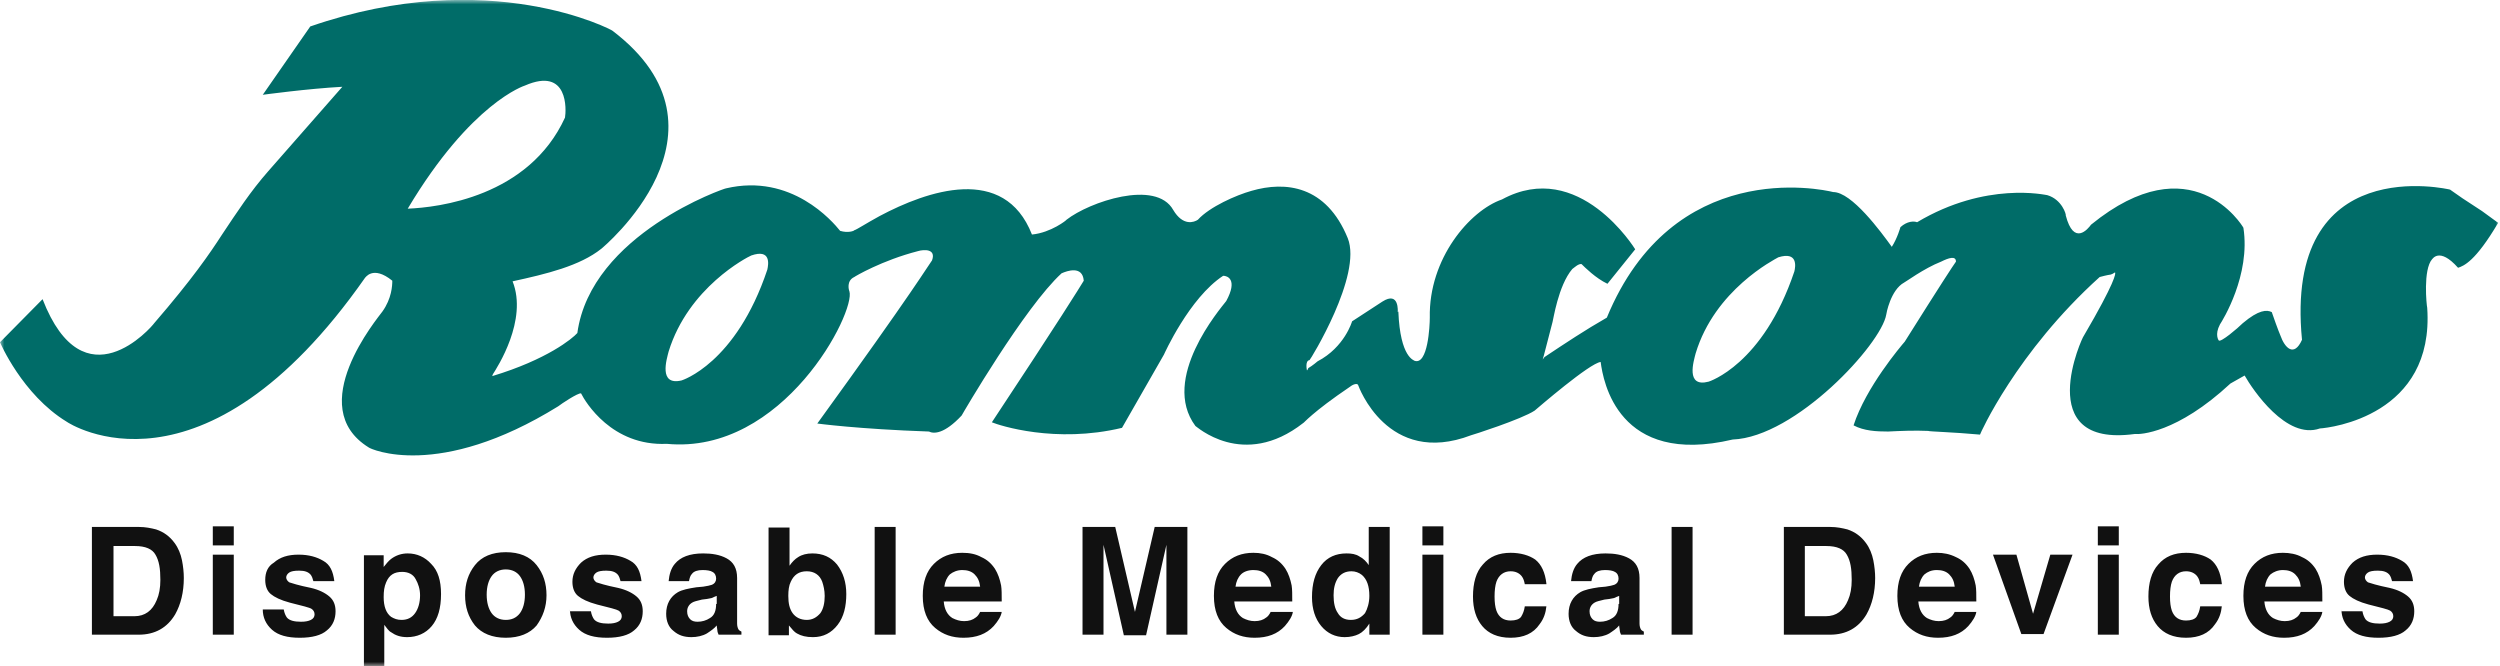 <svg width="289" height="77" viewBox="0 0 289 77" fill="none" xmlns="http://www.w3.org/2000/svg">
<g clip-path="url(#clip0_2235_1908)">
<mask id="mask0_2235_1908" style="mask-type:luminance" maskUnits="userSpaceOnUse" x="-1" y="0" width="290" height="77">
<path d="M289 6.10352e-05H-0V77H289V6.10352e-05Z" fill="white"/>
</mask>
<g mask="url(#mask0_2235_1908)">
<path d="M270.674 70.451C270.674 71.376 271.031 72.159 271.744 72.799C272.457 73.44 273.527 73.725 274.953 73.725C276.379 73.725 277.448 73.44 278.09 72.871C278.803 72.301 279.088 71.519 279.088 70.665C279.088 69.953 278.874 69.384 278.375 68.957C277.876 68.53 277.163 68.174 276.236 67.96C274.81 67.676 273.954 67.391 273.74 67.32C273.527 67.177 273.384 66.964 273.384 66.751C273.384 66.537 273.527 66.323 273.74 66.181C273.954 66.039 274.311 65.968 274.881 65.968C275.523 65.968 275.951 66.11 276.236 66.466C276.379 66.679 276.45 66.893 276.521 67.177H278.946C278.803 66.039 278.447 65.256 277.662 64.829C276.949 64.402 276.022 64.117 274.81 64.117C273.598 64.117 272.671 64.402 271.958 65.043C271.316 65.683 270.96 66.395 270.96 67.249C270.96 67.96 271.173 68.53 271.601 68.885C272.029 69.241 272.742 69.597 273.812 69.882C275.238 70.237 276.094 70.451 276.307 70.593C276.521 70.736 276.664 70.949 276.664 71.234C276.664 71.519 276.521 71.732 276.236 71.874C275.951 72.017 275.594 72.088 275.095 72.088C274.311 72.088 273.74 71.945 273.455 71.59C273.313 71.376 273.17 71.091 273.099 70.665H270.674V70.451ZM263.9 63.904C262.546 63.904 261.476 64.331 260.62 65.185C259.765 66.039 259.337 67.249 259.337 68.885C259.337 70.593 259.836 71.803 260.763 72.586C261.69 73.369 262.759 73.725 264.043 73.725C265.54 73.725 266.681 73.298 267.537 72.373C268.036 71.803 268.393 71.234 268.464 70.736H265.968C265.826 71.02 265.683 71.234 265.469 71.376C265.113 71.661 264.685 71.803 264.114 71.803C263.615 71.803 263.187 71.661 262.759 71.447C262.189 71.091 261.833 70.451 261.761 69.526H268.464C268.464 68.743 268.464 68.103 268.393 67.676C268.25 66.964 268.036 66.323 267.68 65.754C267.252 65.114 266.753 64.687 266.111 64.402C265.469 64.046 264.685 63.904 263.9 63.904ZM263.9 65.897C264.471 65.897 264.97 66.039 265.326 66.395C265.683 66.751 265.897 67.177 265.968 67.818H261.833C261.904 67.249 262.118 66.751 262.474 66.395C262.831 66.11 263.33 65.897 263.9 65.897ZM256.841 67.462C256.699 66.181 256.271 65.256 255.558 64.687C254.845 64.189 253.846 63.904 252.705 63.904C251.351 63.904 250.281 64.331 249.497 65.256C248.712 66.11 248.356 67.391 248.356 68.957C248.356 70.38 248.712 71.519 249.425 72.373C250.138 73.226 251.208 73.725 252.705 73.725C254.203 73.725 255.344 73.226 256.057 72.159C256.556 71.519 256.77 70.807 256.841 70.095H254.345C254.274 70.593 254.132 70.949 253.918 71.305C253.704 71.59 253.276 71.732 252.705 71.732C251.921 71.732 251.351 71.376 251.065 70.593C250.923 70.166 250.851 69.668 250.851 68.957C250.851 68.245 250.923 67.676 251.065 67.249C251.351 66.466 251.921 66.039 252.705 66.039C253.276 66.039 253.704 66.252 253.989 66.608C254.203 66.893 254.274 67.177 254.345 67.533H256.841V67.462ZM242.509 73.369H244.933V64.117H242.509V73.369ZM244.933 60.844H242.509V63.05H244.933V60.844ZM235.022 70.949L233.096 64.117H230.387L233.667 73.298H236.234L239.585 64.117H237.018L235.022 70.949ZM223.898 63.904C222.543 63.904 221.474 64.331 220.618 65.185C219.762 66.039 219.335 67.249 219.335 68.885C219.335 70.593 219.834 71.803 220.761 72.586C221.688 73.369 222.757 73.725 224.041 73.725C225.538 73.725 226.679 73.298 227.535 72.373C228.034 71.803 228.39 71.234 228.462 70.736H225.966C225.823 71.02 225.681 71.234 225.467 71.376C225.11 71.661 224.682 71.803 224.112 71.803C223.613 71.803 223.185 71.661 222.757 71.447C222.187 71.091 221.83 70.451 221.759 69.526H228.462C228.462 68.743 228.462 68.103 228.39 67.676C228.248 66.964 228.034 66.323 227.677 65.754C227.249 65.114 226.75 64.687 226.109 64.402C225.396 64.046 224.682 63.904 223.898 63.904ZM223.898 65.897C224.469 65.897 224.968 66.039 225.324 66.395C225.681 66.751 225.895 67.177 225.966 67.818H221.83C221.902 67.249 222.116 66.751 222.472 66.395C222.829 66.11 223.256 65.897 223.898 65.897ZM211.562 60.915H206.214V73.369H211.562C213.416 73.369 214.842 72.586 215.769 71.02C216.411 69.882 216.768 68.458 216.768 66.822C216.768 66.181 216.696 65.469 216.554 64.758C216.411 64.046 216.126 63.335 215.698 62.765C215.128 61.982 214.415 61.484 213.559 61.2C212.988 61.057 212.347 60.915 211.562 60.915ZM211.135 63.121C212.347 63.121 213.131 63.477 213.488 64.117C213.915 64.829 214.058 65.754 214.058 67.035C214.058 67.96 213.915 68.743 213.63 69.384C213.131 70.593 212.275 71.234 211.063 71.234H208.639V63.121H211.135ZM195.661 60.915H193.237V73.369H195.661V60.915ZM184.823 67.889C183.896 68.031 183.183 68.174 182.684 68.458C181.828 68.957 181.329 69.811 181.329 70.949C181.329 71.803 181.614 72.515 182.185 72.942C182.755 73.44 183.397 73.653 184.252 73.653C184.894 73.653 185.536 73.511 186.035 73.226C186.463 72.942 186.891 72.657 187.176 72.301C187.176 72.515 187.247 72.728 187.247 72.871C187.247 73.013 187.319 73.226 187.39 73.369H190.028V73.013C189.886 72.942 189.743 72.871 189.672 72.728C189.6 72.586 189.529 72.373 189.529 72.088C189.529 71.661 189.529 71.305 189.529 71.02V66.822C189.529 65.683 189.101 64.971 188.317 64.544C187.532 64.117 186.605 63.975 185.607 63.975C184.039 63.975 182.969 64.402 182.327 65.185C181.899 65.683 181.685 66.395 181.614 67.177H183.967C184.039 66.822 184.11 66.537 184.324 66.323C184.538 66.039 184.965 65.897 185.536 65.897C186.035 65.897 186.463 65.968 186.677 66.11C186.962 66.252 187.105 66.537 187.105 66.893C187.105 67.177 186.962 67.462 186.606 67.604C186.392 67.676 186.106 67.747 185.607 67.818L184.823 67.889ZM187.105 69.811C187.105 70.593 186.891 71.163 186.392 71.447C185.964 71.732 185.465 71.874 184.965 71.874C184.609 71.874 184.324 71.803 184.11 71.59C183.896 71.376 183.753 71.091 183.753 70.665C183.753 70.237 183.967 69.882 184.324 69.668C184.538 69.526 184.894 69.455 185.465 69.312L186.035 69.241C186.32 69.17 186.534 69.17 186.677 69.099C186.819 69.028 186.962 68.957 187.176 68.885V69.811H187.105ZM178.762 67.462C178.619 66.181 178.191 65.256 177.478 64.687C176.765 64.189 175.767 63.904 174.626 63.904C173.271 63.904 172.202 64.331 171.417 65.256C170.633 66.11 170.277 67.391 170.277 68.957C170.277 70.38 170.633 71.519 171.346 72.373C172.059 73.226 173.129 73.725 174.626 73.725C176.124 73.725 177.265 73.226 177.978 72.159C178.477 71.519 178.691 70.807 178.762 70.095H176.266C176.195 70.593 176.052 70.949 175.838 71.305C175.625 71.59 175.197 71.732 174.626 71.732C173.842 71.732 173.271 71.376 172.986 70.593C172.844 70.166 172.772 69.668 172.772 68.957C172.772 68.245 172.844 67.676 172.986 67.249C173.271 66.466 173.842 66.039 174.626 66.039C175.197 66.039 175.625 66.252 175.91 66.608C176.124 66.893 176.195 67.177 176.266 67.533H178.762V67.462ZM164.43 73.369H166.854V64.117H164.43V73.369ZM166.854 60.844H164.43V63.05H166.854V60.844ZM156.158 71.661C155.445 71.661 154.946 71.376 154.661 70.878C154.304 70.38 154.162 69.668 154.162 68.814C154.162 68.031 154.304 67.391 154.661 66.822C155.017 66.323 155.516 66.039 156.23 66.039C156.657 66.039 157.085 66.181 157.442 66.466C158.012 66.964 158.297 67.747 158.297 68.885C158.297 69.668 158.083 70.38 157.798 70.878C157.37 71.376 156.871 71.661 156.158 71.661ZM155.659 63.975C154.447 63.975 153.449 64.402 152.736 65.327C152.022 66.252 151.666 67.462 151.666 69.028C151.666 70.38 152.022 71.519 152.736 72.373C153.449 73.226 154.376 73.653 155.445 73.653C156.087 73.653 156.657 73.511 157.085 73.298C157.513 73.084 157.941 72.657 158.297 72.088V73.369H160.65V60.915H158.226V65.327C157.941 64.9 157.584 64.544 157.156 64.331C156.729 64.046 156.229 63.975 155.659 63.975ZM144.892 63.904C143.537 63.904 142.468 64.331 141.612 65.185C140.756 66.039 140.328 67.249 140.328 68.885C140.328 70.593 140.828 71.803 141.755 72.586C142.682 73.369 143.751 73.725 145.035 73.725C146.532 73.725 147.673 73.298 148.529 72.373C149.028 71.803 149.384 71.234 149.456 70.736H146.889C146.746 71.02 146.603 71.234 146.389 71.376C146.033 71.661 145.605 71.803 145.035 71.803C144.535 71.803 144.108 71.661 143.68 71.447C143.109 71.091 142.753 70.451 142.682 69.526H149.384C149.384 68.743 149.384 68.103 149.313 67.676C149.17 66.964 148.956 66.323 148.6 65.754C148.172 65.114 147.673 64.687 147.031 64.402C146.389 64.046 145.676 63.904 144.892 63.904ZM144.892 65.897C145.462 65.897 145.962 66.039 146.318 66.395C146.675 66.751 146.889 67.177 146.96 67.818H142.824C142.895 67.249 143.109 66.751 143.466 66.395C143.751 66.11 144.25 65.897 144.892 65.897ZM131.201 70.736L128.92 60.915H125.14V73.369H127.565V64.971C127.565 64.758 127.565 64.402 127.565 63.975C127.565 63.548 127.565 63.192 127.565 62.979L129.918 73.44H132.485L134.838 62.979C134.838 63.192 134.838 63.548 134.838 63.975C134.838 64.402 134.838 64.758 134.838 64.971V73.369H137.262V60.915H133.483L131.201 70.736ZM111.236 63.904C109.881 63.904 108.812 64.331 107.956 65.185C107.1 66.039 106.672 67.249 106.672 68.885C106.672 70.593 107.172 71.803 108.098 72.586C109.025 73.369 110.095 73.725 111.379 73.725C112.876 73.725 114.017 73.298 114.872 72.373C115.372 71.803 115.728 71.234 115.799 70.736H113.304C113.161 71.02 113.019 71.234 112.805 71.376C112.448 71.661 112.02 71.803 111.45 71.803C110.951 71.803 110.523 71.661 110.095 71.447C109.525 71.091 109.168 70.451 109.097 69.526H115.799C115.799 68.743 115.799 68.103 115.728 67.676C115.586 66.964 115.372 66.323 115.015 65.754C114.587 65.114 114.088 64.687 113.446 64.402C112.805 64.046 112.092 63.904 111.236 63.904ZM111.236 65.897C111.806 65.897 112.305 66.039 112.662 66.395C113.019 66.751 113.232 67.177 113.304 67.818H109.168C109.239 67.249 109.453 66.751 109.81 66.395C110.166 66.11 110.665 65.897 111.236 65.897ZM103.535 60.915H101.111V73.369H103.535V60.915ZM93.267 71.661C92.554 71.661 91.984 71.376 91.627 70.878C91.27 70.38 91.128 69.739 91.128 68.885C91.128 68.245 91.199 67.676 91.413 67.249C91.77 66.466 92.34 66.039 93.267 66.039C94.123 66.039 94.764 66.466 95.05 67.249C95.192 67.676 95.335 68.245 95.335 68.885C95.335 69.668 95.192 70.38 94.836 70.878C94.408 71.376 93.909 71.661 93.267 71.661ZM93.909 63.975C93.267 63.975 92.697 64.117 92.269 64.402C91.912 64.615 91.556 64.971 91.27 65.398V60.986H88.846V73.44H91.199V72.301C91.556 72.728 91.841 73.084 92.126 73.226C92.625 73.511 93.196 73.653 93.98 73.653C95.192 73.653 96.119 73.155 96.832 72.23C97.545 71.305 97.831 70.095 97.831 68.672C97.831 67.32 97.474 66.181 96.761 65.256C96.048 64.402 95.121 63.975 93.909 63.975ZM80.503 67.889C79.576 68.031 78.863 68.174 78.364 68.458C77.508 68.957 77.009 69.811 77.009 70.949C77.009 71.803 77.295 72.515 77.865 72.942C78.436 73.44 79.077 73.653 79.933 73.653C80.575 73.653 81.216 73.511 81.716 73.226C82.143 72.942 82.571 72.657 82.856 72.301C82.856 72.515 82.928 72.728 82.928 72.871C82.928 73.013 82.999 73.226 83.07 73.369H85.709V73.013C85.566 72.942 85.423 72.871 85.352 72.728C85.281 72.586 85.21 72.373 85.21 72.088C85.21 71.661 85.21 71.305 85.21 71.02V66.822C85.21 65.683 84.782 64.971 83.997 64.544C83.213 64.117 82.286 63.975 81.288 63.975C79.719 63.975 78.649 64.402 78.008 65.185C77.58 65.683 77.366 66.395 77.295 67.177H79.648C79.719 66.822 79.79 66.537 80.004 66.323C80.218 66.039 80.646 65.897 81.216 65.897C81.716 65.897 82.143 65.968 82.357 66.11C82.642 66.252 82.785 66.537 82.785 66.893C82.785 67.177 82.642 67.462 82.286 67.604C82.072 67.676 81.787 67.747 81.288 67.818L80.503 67.889ZM82.785 69.811C82.785 70.593 82.571 71.163 82.072 71.447C81.644 71.732 81.145 71.874 80.646 71.874C80.29 71.874 80.004 71.803 79.79 71.59C79.576 71.376 79.434 71.091 79.434 70.665C79.434 70.237 79.648 69.882 80.004 69.668C80.218 69.526 80.575 69.455 81.145 69.312L81.716 69.241C82.001 69.17 82.215 69.17 82.357 69.099C82.5 69.028 82.642 68.957 82.856 68.885V69.811H82.785ZM65.886 70.451C65.886 71.376 66.242 72.159 66.955 72.799C67.668 73.44 68.738 73.725 70.164 73.725C71.59 73.725 72.66 73.44 73.302 72.871C74.015 72.301 74.3 71.519 74.3 70.665C74.3 69.953 74.086 69.384 73.587 68.957C73.088 68.53 72.375 68.174 71.448 67.96C70.022 67.676 69.166 67.391 68.952 67.32C68.738 67.177 68.595 66.964 68.595 66.751C68.595 66.537 68.738 66.323 68.952 66.181C69.166 66.039 69.522 65.968 70.093 65.968C70.735 65.968 71.162 66.11 71.448 66.466C71.59 66.679 71.662 66.893 71.733 67.177H74.157C74.015 66.039 73.658 65.256 72.874 64.829C72.161 64.402 71.234 64.117 70.022 64.117C68.809 64.117 67.882 64.402 67.169 65.043C66.528 65.683 66.171 66.395 66.171 67.249C66.171 67.96 66.385 68.53 66.813 68.885C67.241 69.241 67.954 69.597 69.023 69.882C70.449 70.237 71.305 70.451 71.519 70.593C71.733 70.736 71.875 70.949 71.875 71.234C71.875 71.519 71.733 71.732 71.448 71.874C71.162 72.017 70.806 72.088 70.307 72.088C69.522 72.088 68.952 71.945 68.667 71.59C68.524 71.376 68.382 71.091 68.31 70.665H65.886V70.451ZM63.176 68.814C63.176 67.462 62.82 66.323 62.035 65.327C61.251 64.331 60.039 63.833 58.47 63.833C56.901 63.833 55.689 64.331 54.905 65.327C54.12 66.323 53.764 67.462 53.764 68.814C53.764 70.166 54.12 71.305 54.905 72.301C55.689 73.226 56.901 73.725 58.47 73.725C60.039 73.725 61.251 73.226 62.035 72.301C62.748 71.305 63.176 70.166 63.176 68.814ZM58.47 71.661C57.757 71.661 57.187 71.376 56.83 70.878C56.474 70.38 56.26 69.668 56.26 68.743C56.26 67.818 56.474 67.106 56.83 66.608C57.187 66.11 57.757 65.825 58.47 65.825C59.183 65.825 59.754 66.11 60.11 66.608C60.467 67.106 60.681 67.818 60.681 68.743C60.681 69.668 60.467 70.38 60.11 70.878C59.682 71.447 59.112 71.661 58.47 71.661ZM47.133 63.975C46.419 63.975 45.778 64.189 45.207 64.615C44.922 64.829 44.637 65.185 44.352 65.541V64.189H42.07V76.998H44.423V72.23C44.708 72.586 44.922 72.942 45.207 73.084C45.706 73.44 46.277 73.653 47.061 73.653C48.202 73.653 49.2 73.226 49.913 72.373C50.627 71.519 50.983 70.309 50.983 68.672C50.983 67.106 50.627 65.968 49.842 65.185C49.129 64.402 48.202 63.975 47.133 63.975ZM48.559 68.814C48.559 69.668 48.345 70.38 47.988 70.878C47.632 71.376 47.133 71.661 46.419 71.661C45.92 71.661 45.564 71.519 45.207 71.305C44.637 70.878 44.352 70.095 44.352 69.028C44.352 68.316 44.423 67.818 44.637 67.32C44.993 66.466 45.564 66.11 46.491 66.11C47.204 66.11 47.774 66.395 48.059 66.964C48.345 67.462 48.559 68.103 48.559 68.814ZM30.376 70.451C30.376 71.376 30.732 72.159 31.445 72.799C32.158 73.44 33.228 73.725 34.654 73.725C36.08 73.725 37.15 73.44 37.791 72.871C38.505 72.301 38.79 71.519 38.79 70.665C38.79 69.953 38.576 69.384 38.077 68.957C37.578 68.53 36.865 68.174 35.938 67.96C34.511 67.676 33.656 67.391 33.442 67.32C33.228 67.177 33.085 66.964 33.085 66.751C33.085 66.537 33.228 66.323 33.442 66.181C33.656 66.039 34.012 65.968 34.583 65.968C35.225 65.968 35.652 66.11 35.938 66.466C36.08 66.679 36.151 66.893 36.223 67.177H38.647C38.505 66.039 38.148 65.256 37.364 64.829C36.651 64.402 35.724 64.117 34.511 64.117C33.299 64.117 32.372 64.402 31.659 65.043C30.946 65.469 30.661 66.181 30.661 67.035C30.661 67.747 30.875 68.316 31.303 68.672C31.731 69.028 32.444 69.384 33.513 69.668C34.939 70.024 35.795 70.237 36.009 70.38C36.223 70.522 36.365 70.736 36.365 71.02C36.365 71.305 36.223 71.519 35.938 71.661C35.652 71.803 35.296 71.874 34.797 71.874C34.012 71.874 33.442 71.732 33.157 71.376C33.014 71.163 32.871 70.878 32.8 70.451H30.376ZM24.6 73.369H27.024V64.117H24.6V73.369ZM27.024 60.844H24.6V63.05H27.024V60.844ZM16.044 60.915H10.624V73.369H16.044C17.897 73.369 19.323 72.586 20.25 71.02C20.892 69.882 21.249 68.458 21.249 66.822C21.249 66.181 21.177 65.469 21.035 64.758C20.892 64.046 20.607 63.335 20.179 62.765C19.609 61.982 18.896 61.484 18.04 61.2C17.47 61.057 16.828 60.915 16.044 60.915ZM15.616 63.121C16.828 63.121 17.612 63.477 17.969 64.117C18.396 64.829 18.539 65.754 18.539 67.035C18.539 67.96 18.396 68.743 18.111 69.384C17.612 70.593 16.756 71.234 15.544 71.234H13.12V63.121H15.616Z" fill="#111111"/>
</g>
<mask id="mask1_2235_1908" style="mask-type:luminance" maskUnits="userSpaceOnUse" x="-1" y="0" width="290" height="77">
<path d="M289 6.10352e-05H-0V77H289V6.10352e-05Z" fill="white"/>
</mask>
<g mask="url(#mask1_2235_1908)">
<path d="M60.681 9.89C65.743 7.684 65.458 12.737 65.315 13.591C61.108 22.771 50.626 23.981 47.133 24.123C54.477 11.812 60.681 9.89 60.681 9.89ZM86.85 29.532C89.131 28.749 88.846 30.528 88.703 31.169C85.067 42.057 78.792 43.978 78.792 43.978C76.082 44.619 77.081 41.487 77.295 40.633C79.576 33.232 86.35 29.745 86.85 29.532ZM205.573 29.745C207.854 29.034 207.569 30.813 207.427 31.382C203.79 42.199 197.515 44.12 197.515 44.12C194.806 44.832 195.804 41.701 196.018 40.847C198.228 33.517 205.074 30.03 205.573 29.745ZM178.334 41.559C178.477 41.132 178.762 39.922 179.475 37.218C179.546 37.075 180.117 33.019 181.757 31.097C181.971 30.955 182.47 30.457 182.826 30.528C183.183 30.884 184.466 32.165 185.821 32.805L189.03 28.82C189.03 28.82 182.541 18.217 173.628 23.056C169.92 24.337 165.143 29.888 165.285 36.719C165.285 37.645 165.071 42.27 163.503 41.701C163.503 41.63 161.863 41.416 161.649 36.008L161.577 36.079C161.577 36.079 161.791 33.588 159.795 34.869L156.301 37.146C156.301 37.146 155.445 40.135 152.308 41.772C152.308 41.772 151.737 42.27 151.238 42.555C151.167 42.84 150.882 42.982 151.095 42.84C151.095 42.911 150.81 41.701 151.381 41.63C151.452 41.63 157.513 31.809 155.802 27.539C153.306 21.419 148.6 20.921 144.678 22.059C142.895 22.558 139.829 23.91 138.474 25.404C138.047 25.689 136.763 26.187 135.622 24.266C133.626 20.707 125.925 23.34 123.286 25.404C123.358 25.404 121.504 26.899 119.293 27.112C116.085 18.928 107.171 22.059 101.681 24.977C100.112 25.831 99.043 26.543 98.757 26.614C98.757 26.685 98.044 26.97 97.117 26.685C96.262 25.618 91.484 19.996 83.926 21.775C83.926 21.704 68.31 27.041 66.741 38.498C66.171 39.139 63.248 41.559 56.901 43.48L56.973 43.267C57.472 42.484 61.037 37.004 59.254 32.521C63.176 31.667 67.027 30.742 69.522 28.749C69.522 28.749 86.065 15.157 70.806 3.557C70.948 3.557 56.616 -4.129 35.866 3.059L30.376 10.958C30.376 10.958 35.581 10.246 39.574 10.033L31.017 19.782C28.95 22.131 27.381 24.55 25.67 27.112C24.244 29.318 22.247 32.236 17.826 37.36C17.541 37.787 9.697 46.896 4.92 34.584L-0 39.566C-0 39.566 2.567 45.615 7.701 48.746C7.986 48.96 23.388 58.994 42.212 32.094C42.212 32.165 43.068 30.599 45.35 32.45C45.35 33.019 45.279 34.513 44.209 36.008C43.71 36.719 35.011 47.038 42.64 51.735C42.783 51.877 50.626 55.578 64.531 46.967C64.888 46.682 66.813 45.401 67.169 45.473C67.668 46.469 70.734 51.593 77.081 51.308C90.557 52.589 98.971 36.008 98.187 33.659C98.116 33.517 97.831 32.45 98.757 32.023C98.829 31.951 101.966 30.101 106.102 29.034C106.815 28.82 108.241 28.749 107.742 30.101C107.457 30.457 105.674 33.517 94.479 48.96C94.479 48.96 99.185 49.6 107.385 49.885C107.956 50.169 109.168 50.169 111.165 48.035C111.236 47.892 118.438 35.51 122.716 31.596C123.358 31.311 125.14 30.67 125.283 32.45C124.855 33.161 122.431 37.075 114.659 48.817C115.514 49.173 122.003 51.308 129.704 49.458L134.553 40.989C134.553 40.989 137.476 34.442 141.398 31.88C141.897 31.88 143.109 32.307 141.754 34.798C141.041 35.723 134.125 43.765 138.189 49.244C138.189 49.173 143.68 54.368 150.668 48.889C150.668 48.96 151.666 47.679 156.087 44.69C156.443 44.405 156.942 44.263 157.014 44.547C157.014 44.547 160.365 54.012 170.063 50.312C170.134 50.312 175.91 48.462 177.407 47.465C177.835 47.109 183.753 41.986 185.037 41.843C185.322 44.049 187.033 53.941 200.296 50.81C207.569 50.525 217.481 39.779 218.051 36.364C218.051 36.292 218.55 33.517 220.119 32.663C220.19 32.663 222.401 31.026 224.397 30.244C225.253 29.817 226.109 29.532 226.109 30.244C225.752 30.742 224.397 32.805 220.19 39.495C219.762 39.993 215.698 44.761 214.272 49.173C215.484 49.814 216.91 49.885 218.265 49.885C219.691 49.814 221.331 49.742 222.9 49.814C222.9 49.885 225.823 49.956 228.889 50.241C228.889 50.169 233.096 40.705 242.723 32.023C243.008 31.951 243.507 31.809 244.006 31.738C244.291 31.667 244.577 31.382 244.505 31.524C244.577 31.596 244.577 32.521 240.869 38.854C240.797 38.783 234.736 51.806 246.787 50.169C247.357 50.241 251.636 50.098 257.839 44.334C258.196 44.12 259.123 43.622 259.479 43.409C260.406 45.046 264.328 50.881 268.179 49.529C269.391 49.458 281.441 48.035 280.586 35.581C280.514 35.296 280.087 31.169 281.156 29.959C281.156 30.03 281.941 28.464 284.151 30.955C284.793 30.742 286.148 30.244 288.786 25.76L286.932 24.408L284.65 22.913L283.224 21.917C283.224 21.917 263.972 17.291 266.111 39.281C265.184 41.345 264.114 40.206 263.615 38.783C263.615 38.783 263.33 38.143 262.617 36.079C262.046 35.794 261.119 35.794 259.265 37.36C258.695 37.929 256.698 39.637 256.485 39.352C256.485 39.352 255.985 38.712 256.627 37.502C256.912 37.075 260.192 31.809 259.337 26.329C259.194 26.045 253.347 16.509 241.724 25.974C241.368 26.472 239.728 28.464 238.801 24.906C238.872 24.835 238.373 23.056 236.662 22.558C236.519 22.558 229.602 20.921 221.616 25.689C221.26 25.547 220.475 25.547 219.691 26.258C219.691 26.258 219.335 27.539 218.693 28.535C217.409 26.756 214.058 22.202 211.919 22.202C210.493 21.846 193.379 18.217 185.75 36.719C183.254 38.143 180.901 39.708 178.548 41.274L178.334 41.559Z" fill="#006C68"/>
</g>
</g>
<defs>
<clipPath id="clip0_2235_1908">
<rect width="289" height="77" fill="white" transform="translate(-0 6.10352e-05)"/>
</clipPath>
</defs>
</svg>
